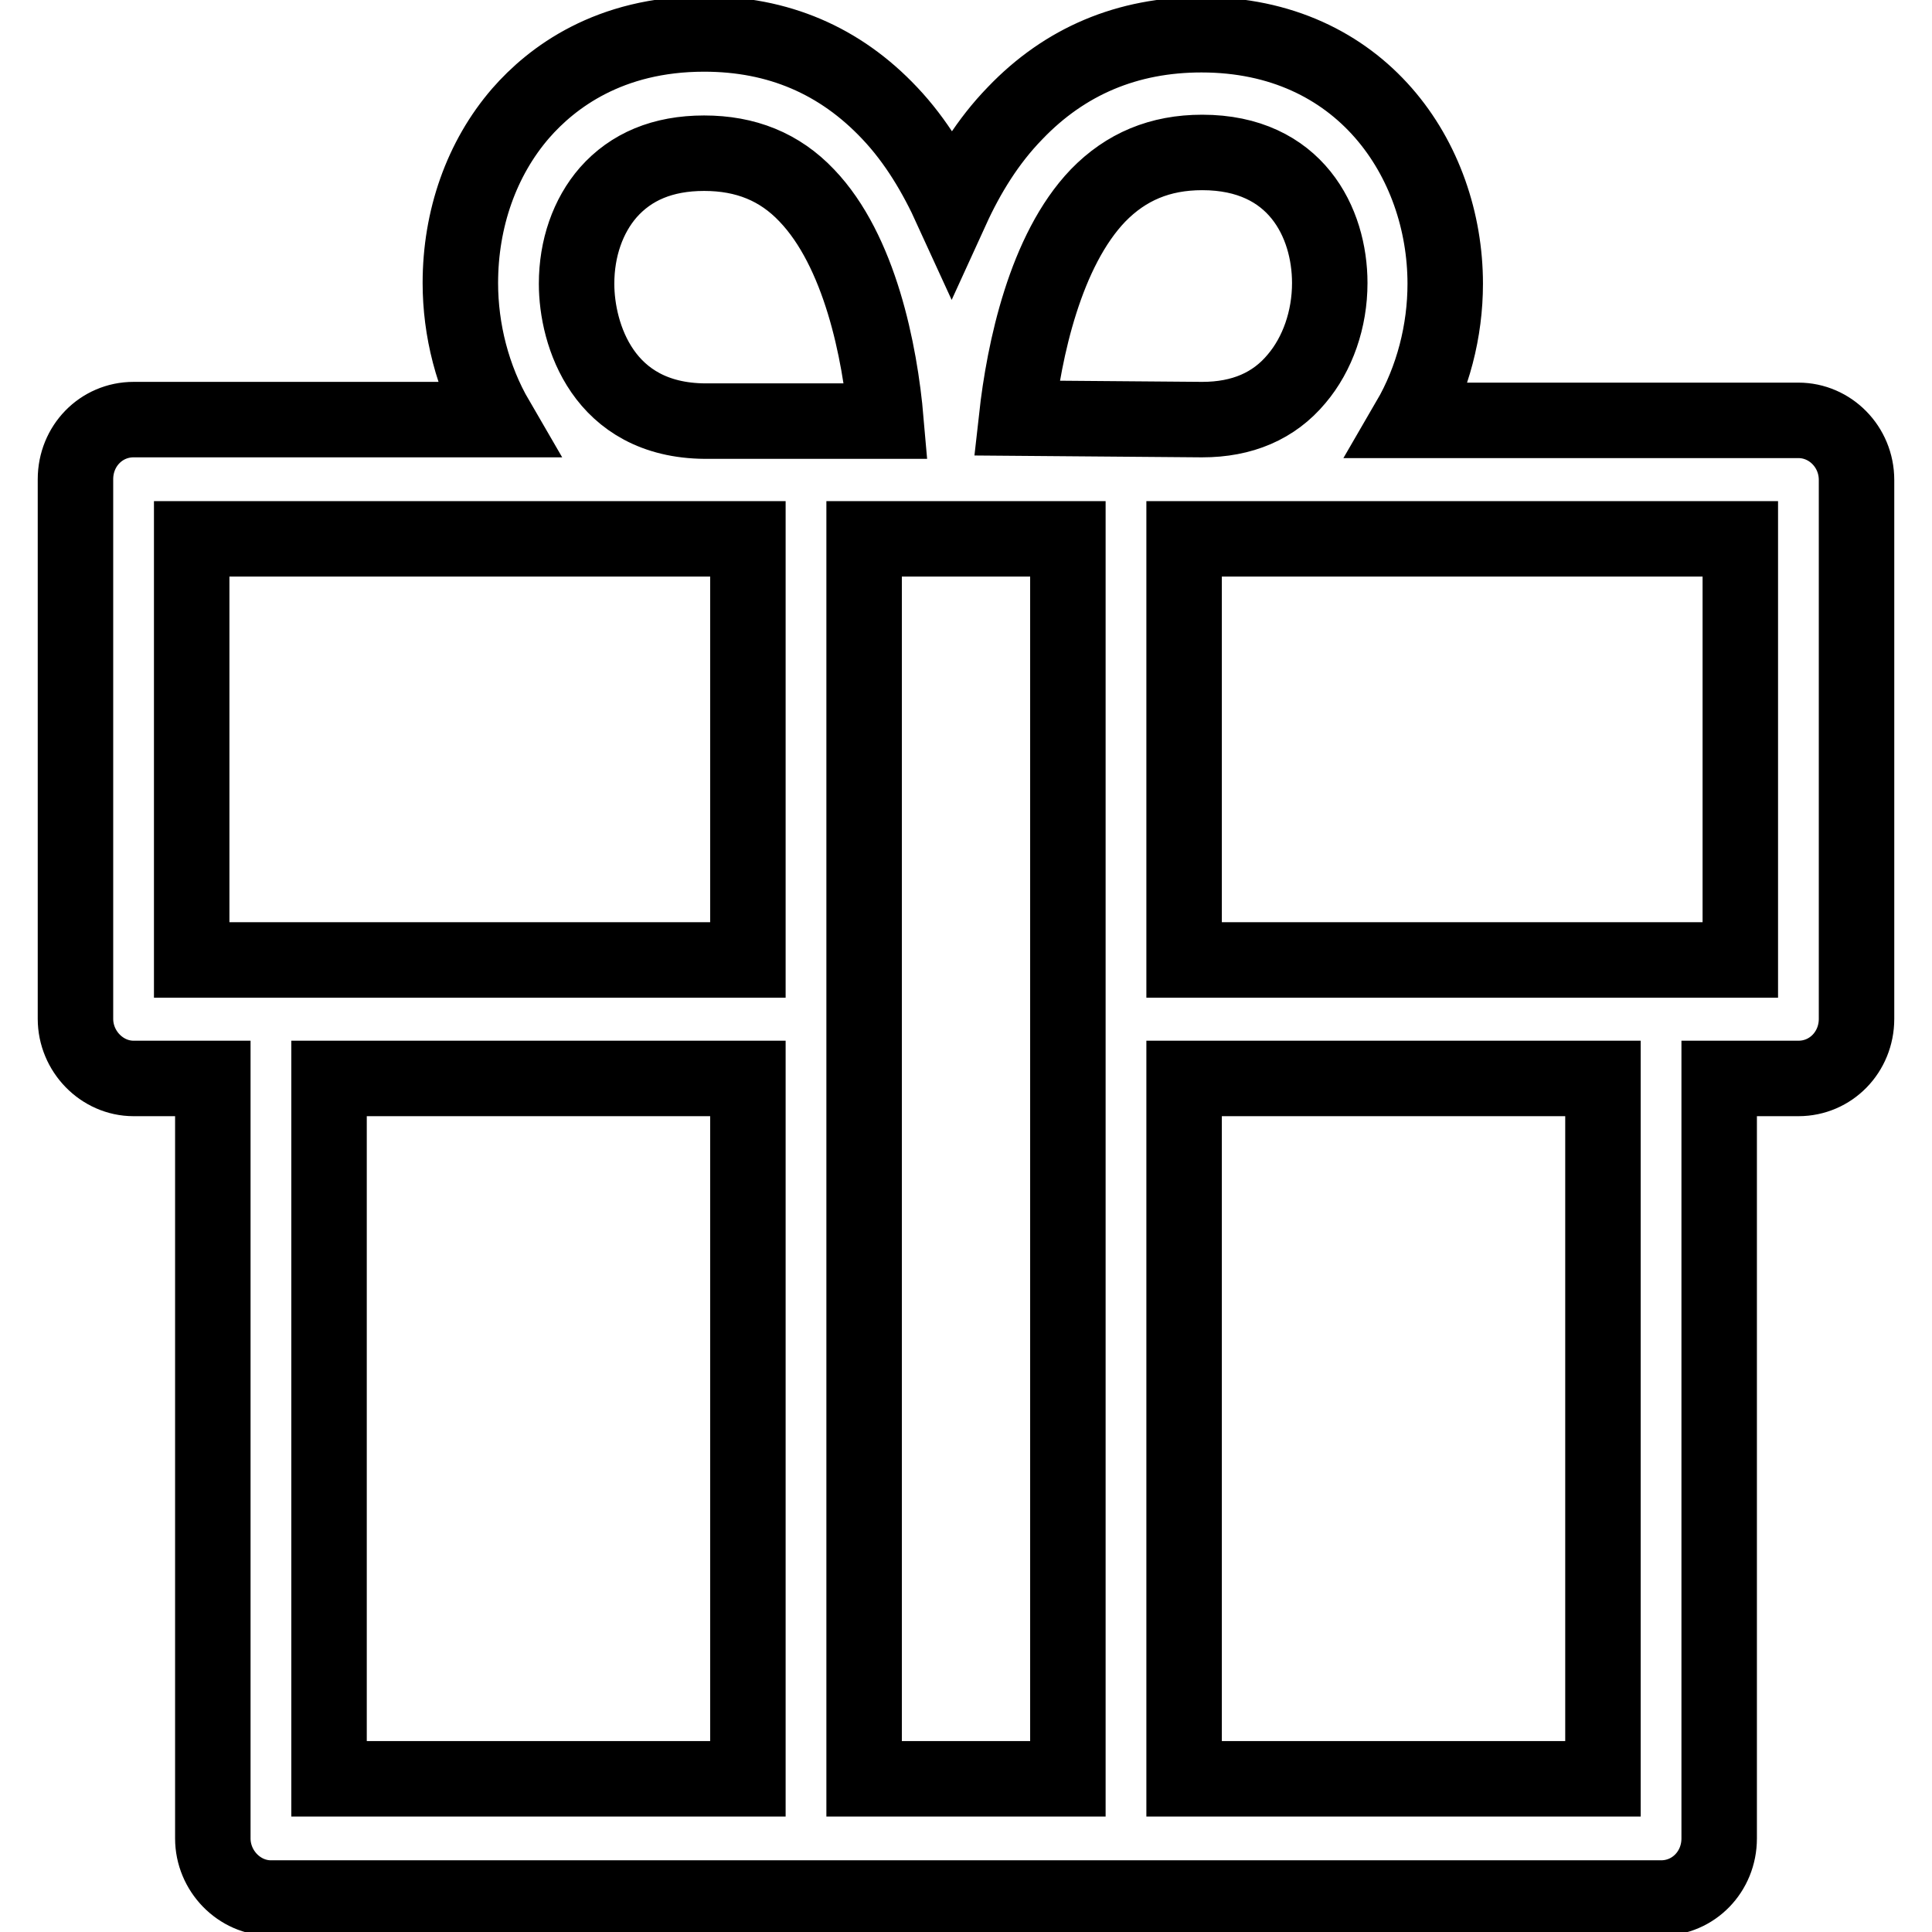 <?xml version="1.0" encoding="utf-8"?>
<!-- Svg Vector Icons : http://www.onlinewebfonts.com/icon -->
<!DOCTYPE svg PUBLIC "-//W3C//DTD SVG 1.1//EN" "http://www.w3.org/Graphics/SVG/1.1/DTD/svg11.dtd">
<svg version="1.1" xmlns="http://www.w3.org/2000/svg" xmlns:xlink="http://www.w3.org/1999/xlink" x="0px" y="0px" viewBox="0 0 256 256" enable-background="new 0 0 256 256" xml:space="preserve">
<g><g><path stroke-width="10" fill-opacity="0" stroke="#000000"  d="M238.3,55.7h-51.6c3.2-5.5,4.8-11.9,4.8-18.1c0-16.4-11.1-33-32.3-33c-9.8,0-18.1,3.5-24.7,10.4c-3.6,3.7-6.3,8.1-8.4,12.7c-2.1-4.6-4.7-9-8.2-12.7C111.3,8,103.1,4.5,93.3,4.5C80.7,4.5,73.1,10.3,69,15c-5.2,6-8,14-8,22.5c0,6.2,1.6,12.6,4.8,18.1H17.7c-4.3,0-7.7,3.5-7.7,7.9v71.5c0,4.3,3.5,7.9,7.7,7.9h10.5v100.7c0,4.3,3.5,7.9,7.7,7.9h184.2c4.3,0,7.7-3.5,7.7-7.9V142.9h10.5c4.3,0,7.7-3.5,7.7-7.9V63.6C246,59.2,242.5,55.7,238.3,55.7L238.3,55.7z M145.5,25.9c3.7-3.8,8.2-5.7,13.8-5.7c12.4,0,16.9,9.3,16.9,17.3c0,4.8-1.6,9.4-4.4,12.7c-3,3.6-7.2,5.4-12.5,5.4l-24.6-0.2C135.7,46.4,138.5,33.2,145.5,25.9L145.5,25.9z M76.4,37.6c0-4.7,1.5-9,4.2-12.1c3-3.4,7.2-5.2,12.7-5.2c5.5,0,10,1.8,13.6,5.6c7,7.3,9.7,20.6,10.5,29.9h-24C79.9,55.7,76.4,44.3,76.4,37.6L76.4,37.6z M25.4,71.4h73.7v55.8H25.4V71.4L25.4,71.4z M43.6,142.9h55.5v92.8H43.6V142.9L43.6,142.9z M114.5,235.7V71.4h27v164.3H114.5L114.5,235.7z M212.4,235.7h-55.5v-92.8h55.5V235.7L212.4,235.7z M230.6,127.2h-73.7V71.4h73.7V127.2L230.6,127.2z"/></g></g>
</svg>